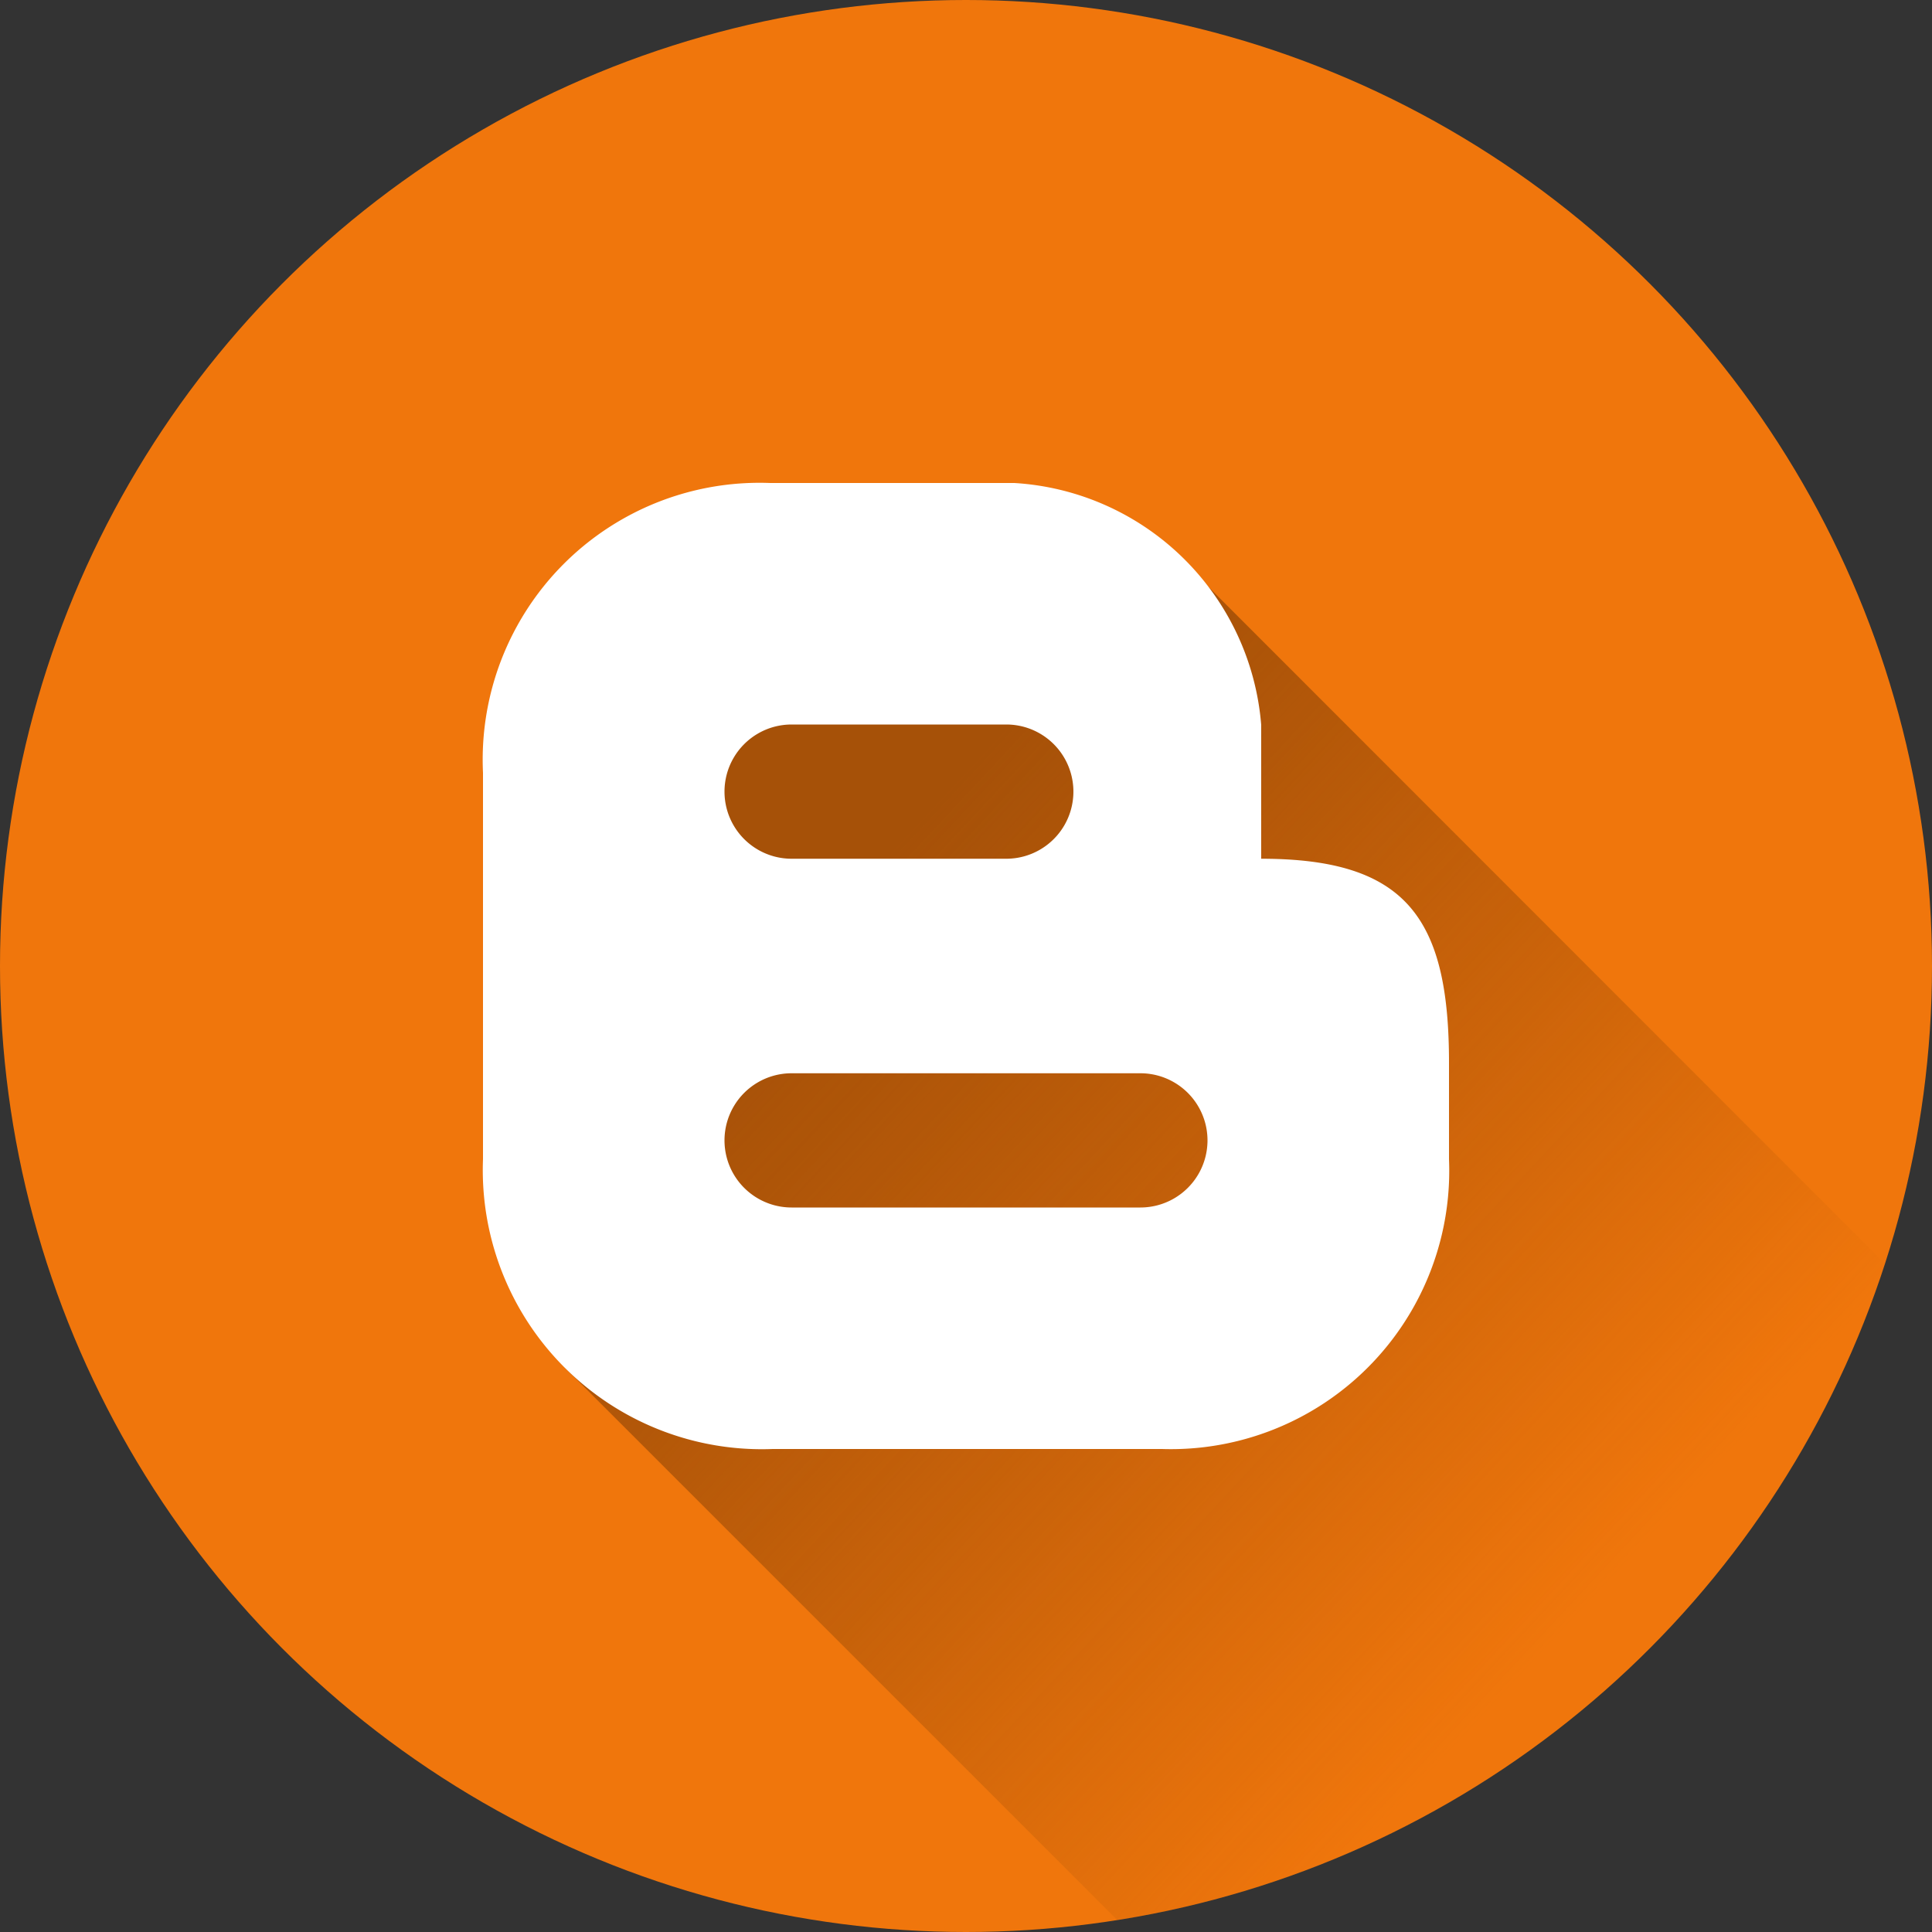 <svg id="Blog" xmlns="http://www.w3.org/2000/svg" xmlns:xlink="http://www.w3.org/1999/xlink" width="27" height="27" viewBox="0 0 27 27">
  <rect x="0" y="0" width="27" height="27" fill="#333333" stroke="none"/>
  <defs>
    <linearGradient id="linear-gradient" x1="0.22" y1="0.293" x2="0.77" y2="0.82" gradientUnits="objectBoundingBox">
      <stop offset="0" stop-color="#a65108"/>
      <stop offset="0.17" stop-color="#a65108" stop-opacity="0.859"/>
      <stop offset="0.52" stop-color="#a65108" stop-opacity="0.51"/>
      <stop offset="0.97" stop-color="#a65108" stop-opacity="0"/>
    </linearGradient>
  </defs>
  <g id="_31.blogger" data-name="31.blogger">
    <circle id="background" cx="13.5" cy="13.5" r="13.5" fill="#f0760c"/>
    <path id="shadow" d="M62.628,52.44A13.509,13.509,0,0,1,51.9,61.613l-7.723-7.723c-.814-11.708,8.306-11.6,8.306-11.6Z" transform="translate(-36.284 -34.778)" fill="url(#linear-gradient)"/>
    <path id="icon" d="M48.875,43.251V41.375A3.683,3.683,0,0,0,45.425,38H42.013A3.869,3.869,0,0,0,38,42.05v5.4a3.9,3.9,0,0,0,4.05,4.05h5.437A3.89,3.89,0,0,0,51.5,47.45V46.1C51.5,44.075,50.9,43.251,48.875,43.251Zm-6.562-1.876h3a.938.938,0,1,1,0,1.876h-3a.938.938,0,0,1,0-1.876Zm4.874,6.75H42.313a.938.938,0,0,1,0-1.876h4.874a.938.938,0,0,1,0,1.876Z" transform="translate(-31.25 -31.25)" fill="#fff"/>
  </g>
</svg>

